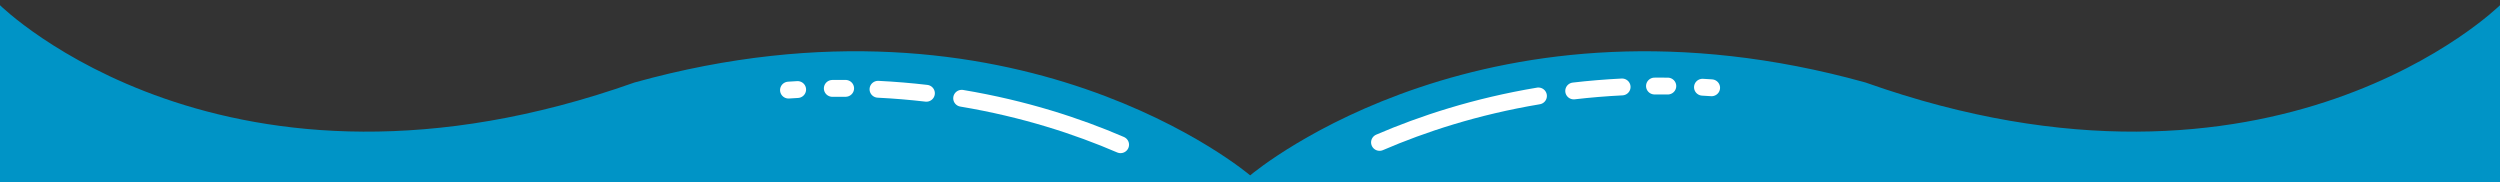 <?xml version="1.0" encoding="UTF-8" standalone="no"?>
<!DOCTYPE svg PUBLIC "-//W3C//DTD SVG 1.1//EN" "http://www.w3.org/Graphics/SVG/1.1/DTD/svg11.dtd">
<svg width="100%" height="100%" viewBox="0 0 1920 140" version="1.1" xmlns="http://www.w3.org/2000/svg" xmlns:xlink="http://www.w3.org/1999/xlink" xml:space="preserve" xmlns:serif="http://www.serif.com/" style="fill-rule:evenodd;clip-rule:evenodd;stroke-linecap:round;stroke-linejoin:round;stroke-miterlimit:1.5;">
    <rect x="0" y="0" width="1920" height="140" fill="#333333" stroke="none"/>
    <g id="Artboard1" transform="matrix(1,0,0,0.522,0,0)">
        <rect x="0" y="0" width="1920" height="268" style="fill:none;"/>
        <g>
            <g transform="matrix(1,0,0,1.914,0,5.743)">
                <path d="M0,140L0,1C0.69,1.681 173.518,171.74 487.299,60.414C780.827,-21.349 960.132,131.803 960.132,131.803C965.619,127.189 1143.76,-20.073 1432.7,60.414C1746.26,171.662 1919.07,1.919 1920,1.002L1920,140L0,140Z" style="fill:rgb(0,148,198);"/>
            </g>
            <g transform="matrix(1.007,0.033,-0.018,1.914,-5440.39,-1031.03)">
                <path d="M6019.87,503.717C6017.58,503.885 6015.28,504.066 6012.98,504.262M6056.44,502.175C6053.1,502.211 6049.74,502.276 6046.36,502.371M6118.1,504.885C6106.19,503.698 6093.89,502.865 6081.21,502.448M6266.86,541.867C6233.93,528.242 6193.08,515.484 6145.12,508.263" style="fill:none;stroke:white;stroke-width:12.95px;"/>
            </g>
            <g transform="matrix(-1.007,0.033,0.018,1.914,7360.48,-1034.44)">
                <path d="M6019.87,503.717C6017.58,503.885 6015.28,504.066 6012.98,504.262M6056.44,502.175C6053.1,502.211 6049.74,502.276 6046.36,502.371M6118.1,504.885C6106.19,503.698 6093.89,502.865 6081.21,502.448M6266.86,541.867C6233.93,528.242 6193.08,515.484 6145.12,508.263" style="fill:none;stroke:white;stroke-width:12.95px;"/>
            </g>
        </g>
    </g>
</svg>
